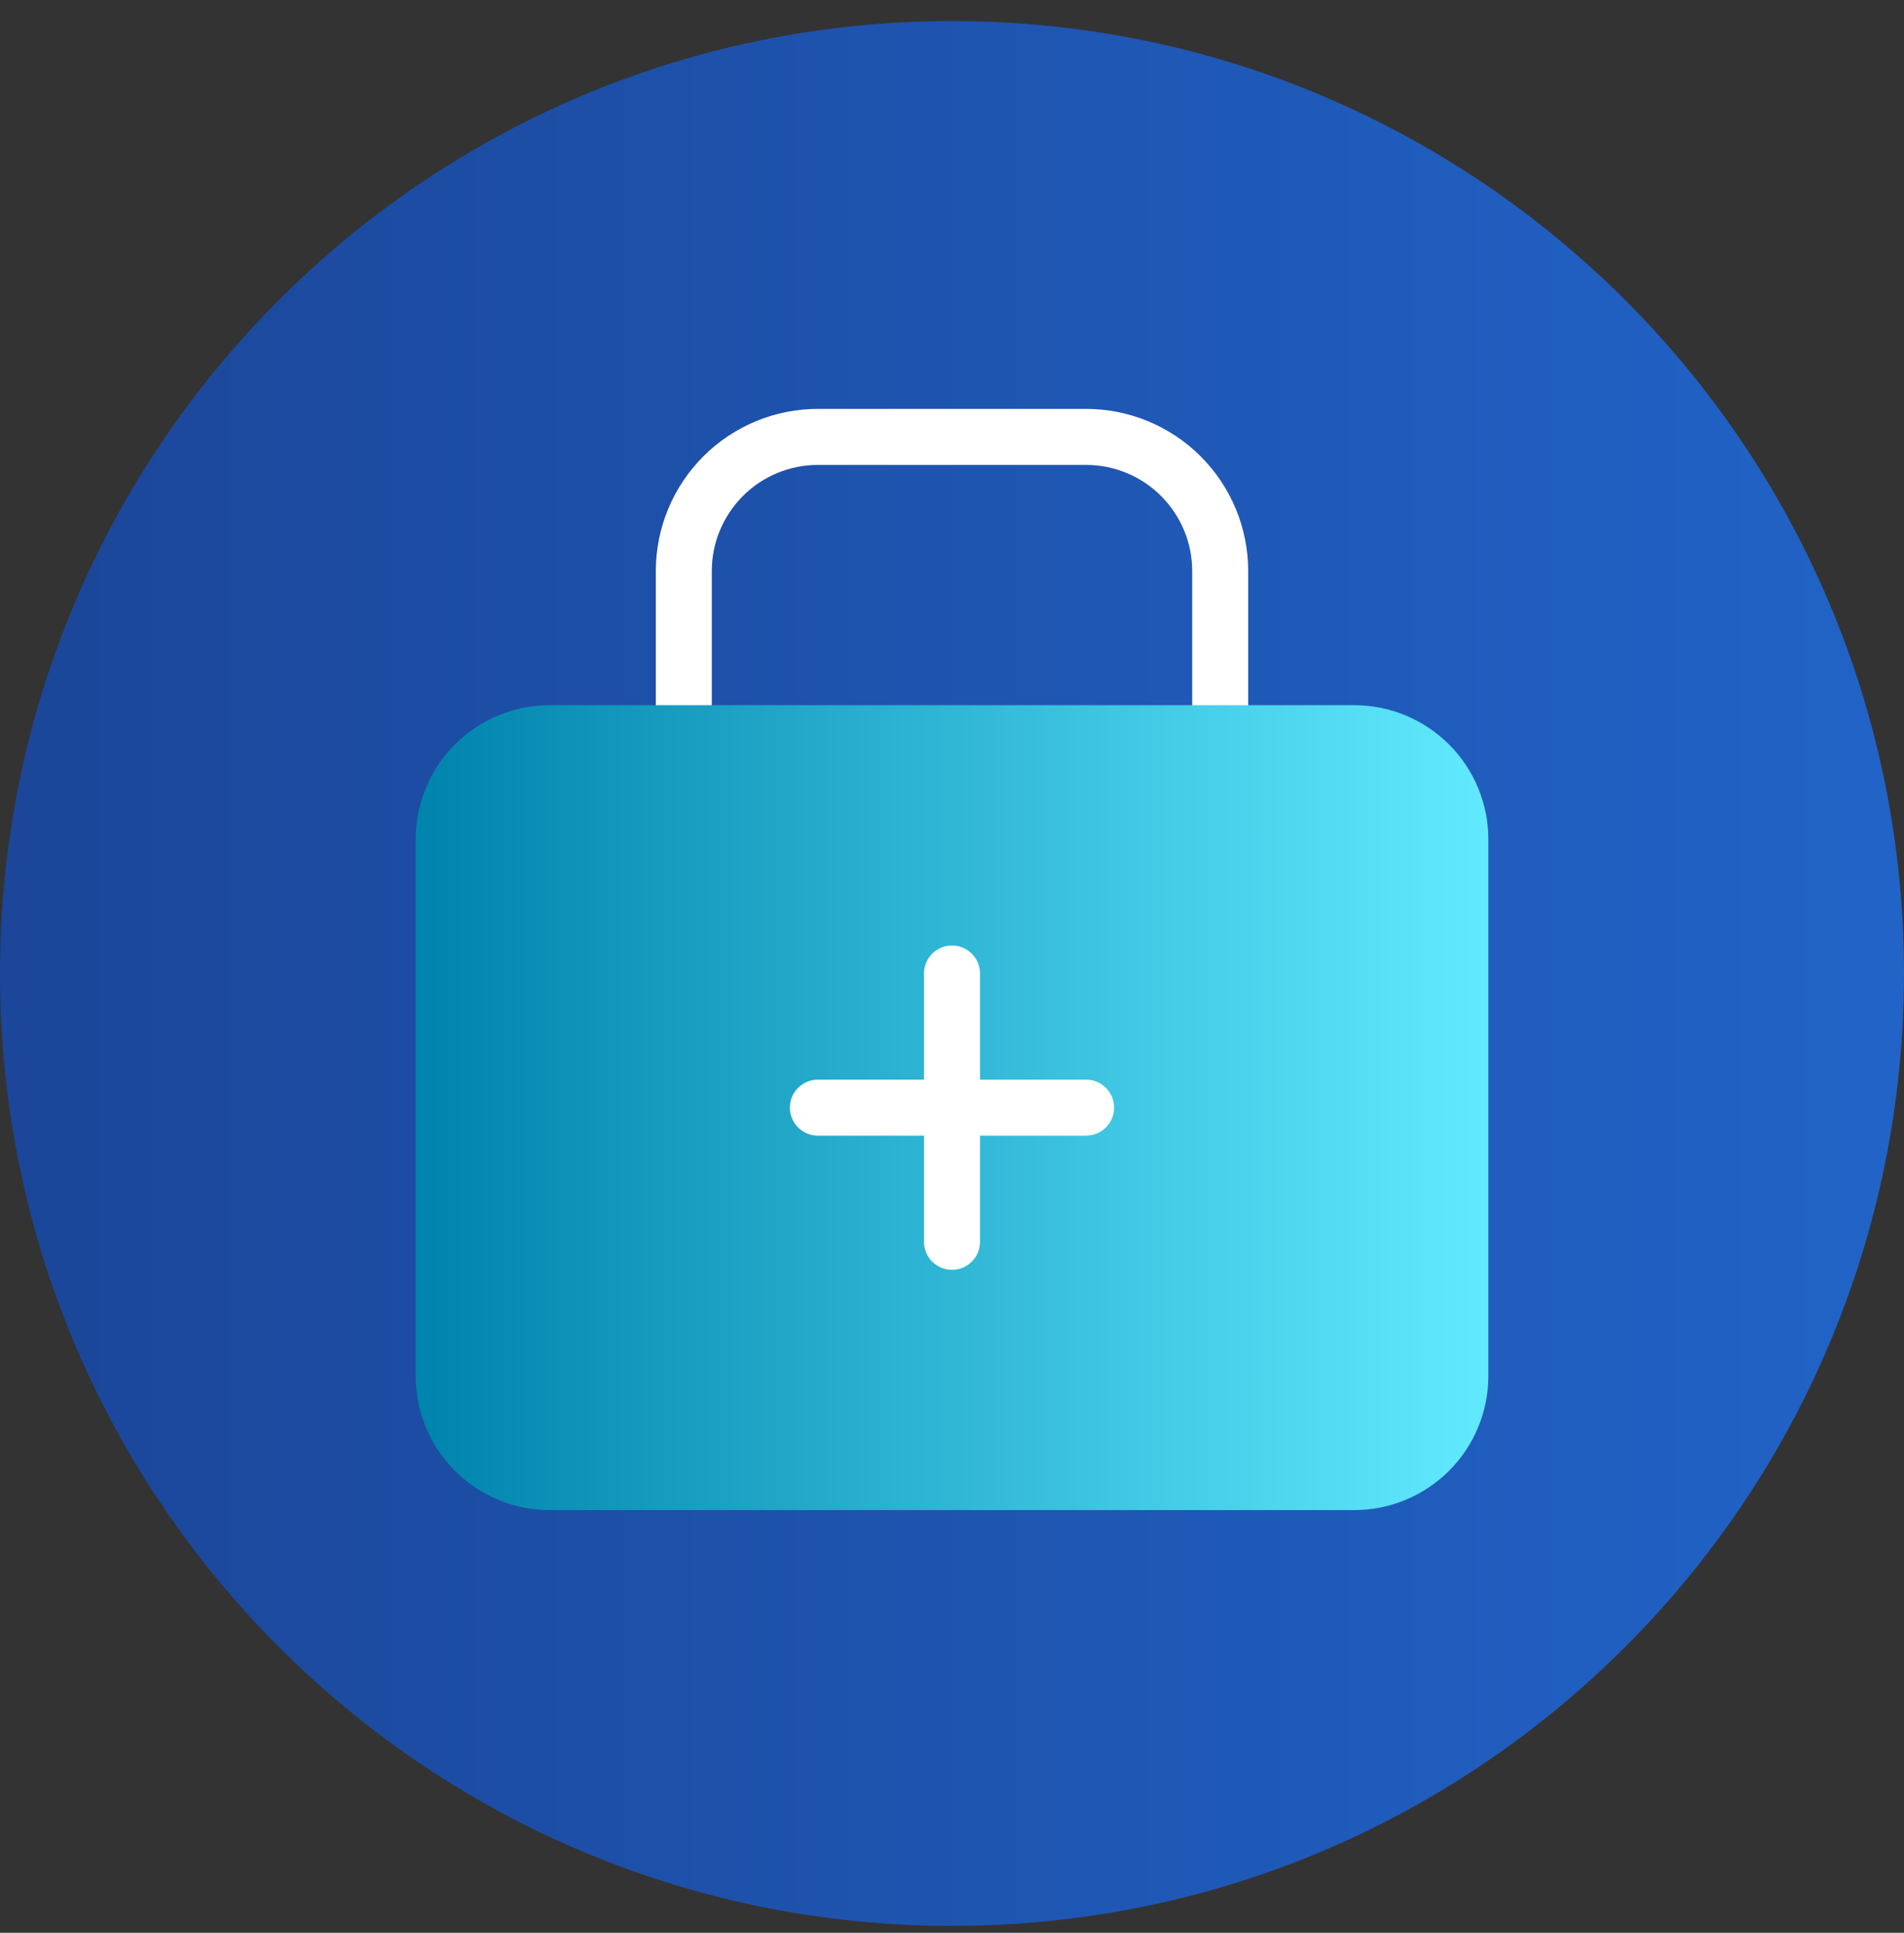 <?xml version="1.0" encoding="UTF-8"?> <svg xmlns="http://www.w3.org/2000/svg" width="68" height="69" viewBox="0 0 68 69" fill="none"><rect x="0" y="0" width="68" height="69" fill="#333333" stroke="none"/><path d="M0 34.753C0 15.975 15.222 0.753 34 0.753C52.778 0.753 68 15.975 68 34.753C68 53.531 52.778 68.753 34 68.753C15.222 68.753 0 53.531 0 34.753Z" fill="url(#paint0_linear_85_788)"></path><path d="M24.422 25.175V20.386C24.422 19.116 24.927 17.898 25.825 17C26.723 16.102 27.941 15.597 29.211 15.597H38.789C40.059 15.597 41.277 16.102 42.175 17C43.073 17.898 43.578 19.116 43.578 20.386V25.175" stroke="white" stroke-width="2" stroke-linecap="round" stroke-linejoin="round"></path><path d="M14.844 29.964C14.844 28.694 15.349 27.476 16.247 26.578C17.145 25.68 18.363 25.175 19.633 25.175H48.367C49.637 25.175 50.855 25.68 51.753 26.578C52.651 27.476 53.156 28.694 53.156 29.964V49.12C53.156 50.39 52.651 51.608 51.753 52.506C50.855 53.404 49.637 53.909 48.367 53.909H19.633C18.363 53.909 17.145 53.404 16.247 52.506C15.349 51.608 14.844 50.39 14.844 49.12V29.964Z" fill="url(#paint1_linear_85_788)"></path><path d="M29.211 39.542H38.789" stroke="white" stroke-width="2" stroke-linecap="round" stroke-linejoin="round"></path><path d="M34 34.753V44.331" stroke="white" stroke-width="2" stroke-linecap="round" stroke-linejoin="round"></path><defs><linearGradient id="paint0_linear_85_788" x1="1.91489e-07" y1="52.373" x2="68" y2="52.373" gradientUnits="userSpaceOnUse"><stop stop-color="#1B4699"></stop><stop offset="1" stop-color="#2163C7"></stop></linearGradient><linearGradient id="paint1_linear_85_788" x1="14.844" y1="46.987" x2="53.156" y2="46.987" gradientUnits="userSpaceOnUse"><stop stop-color="#0083AC"></stop><stop offset="1" stop-color="#61EAFF"></stop></linearGradient></defs></svg> 